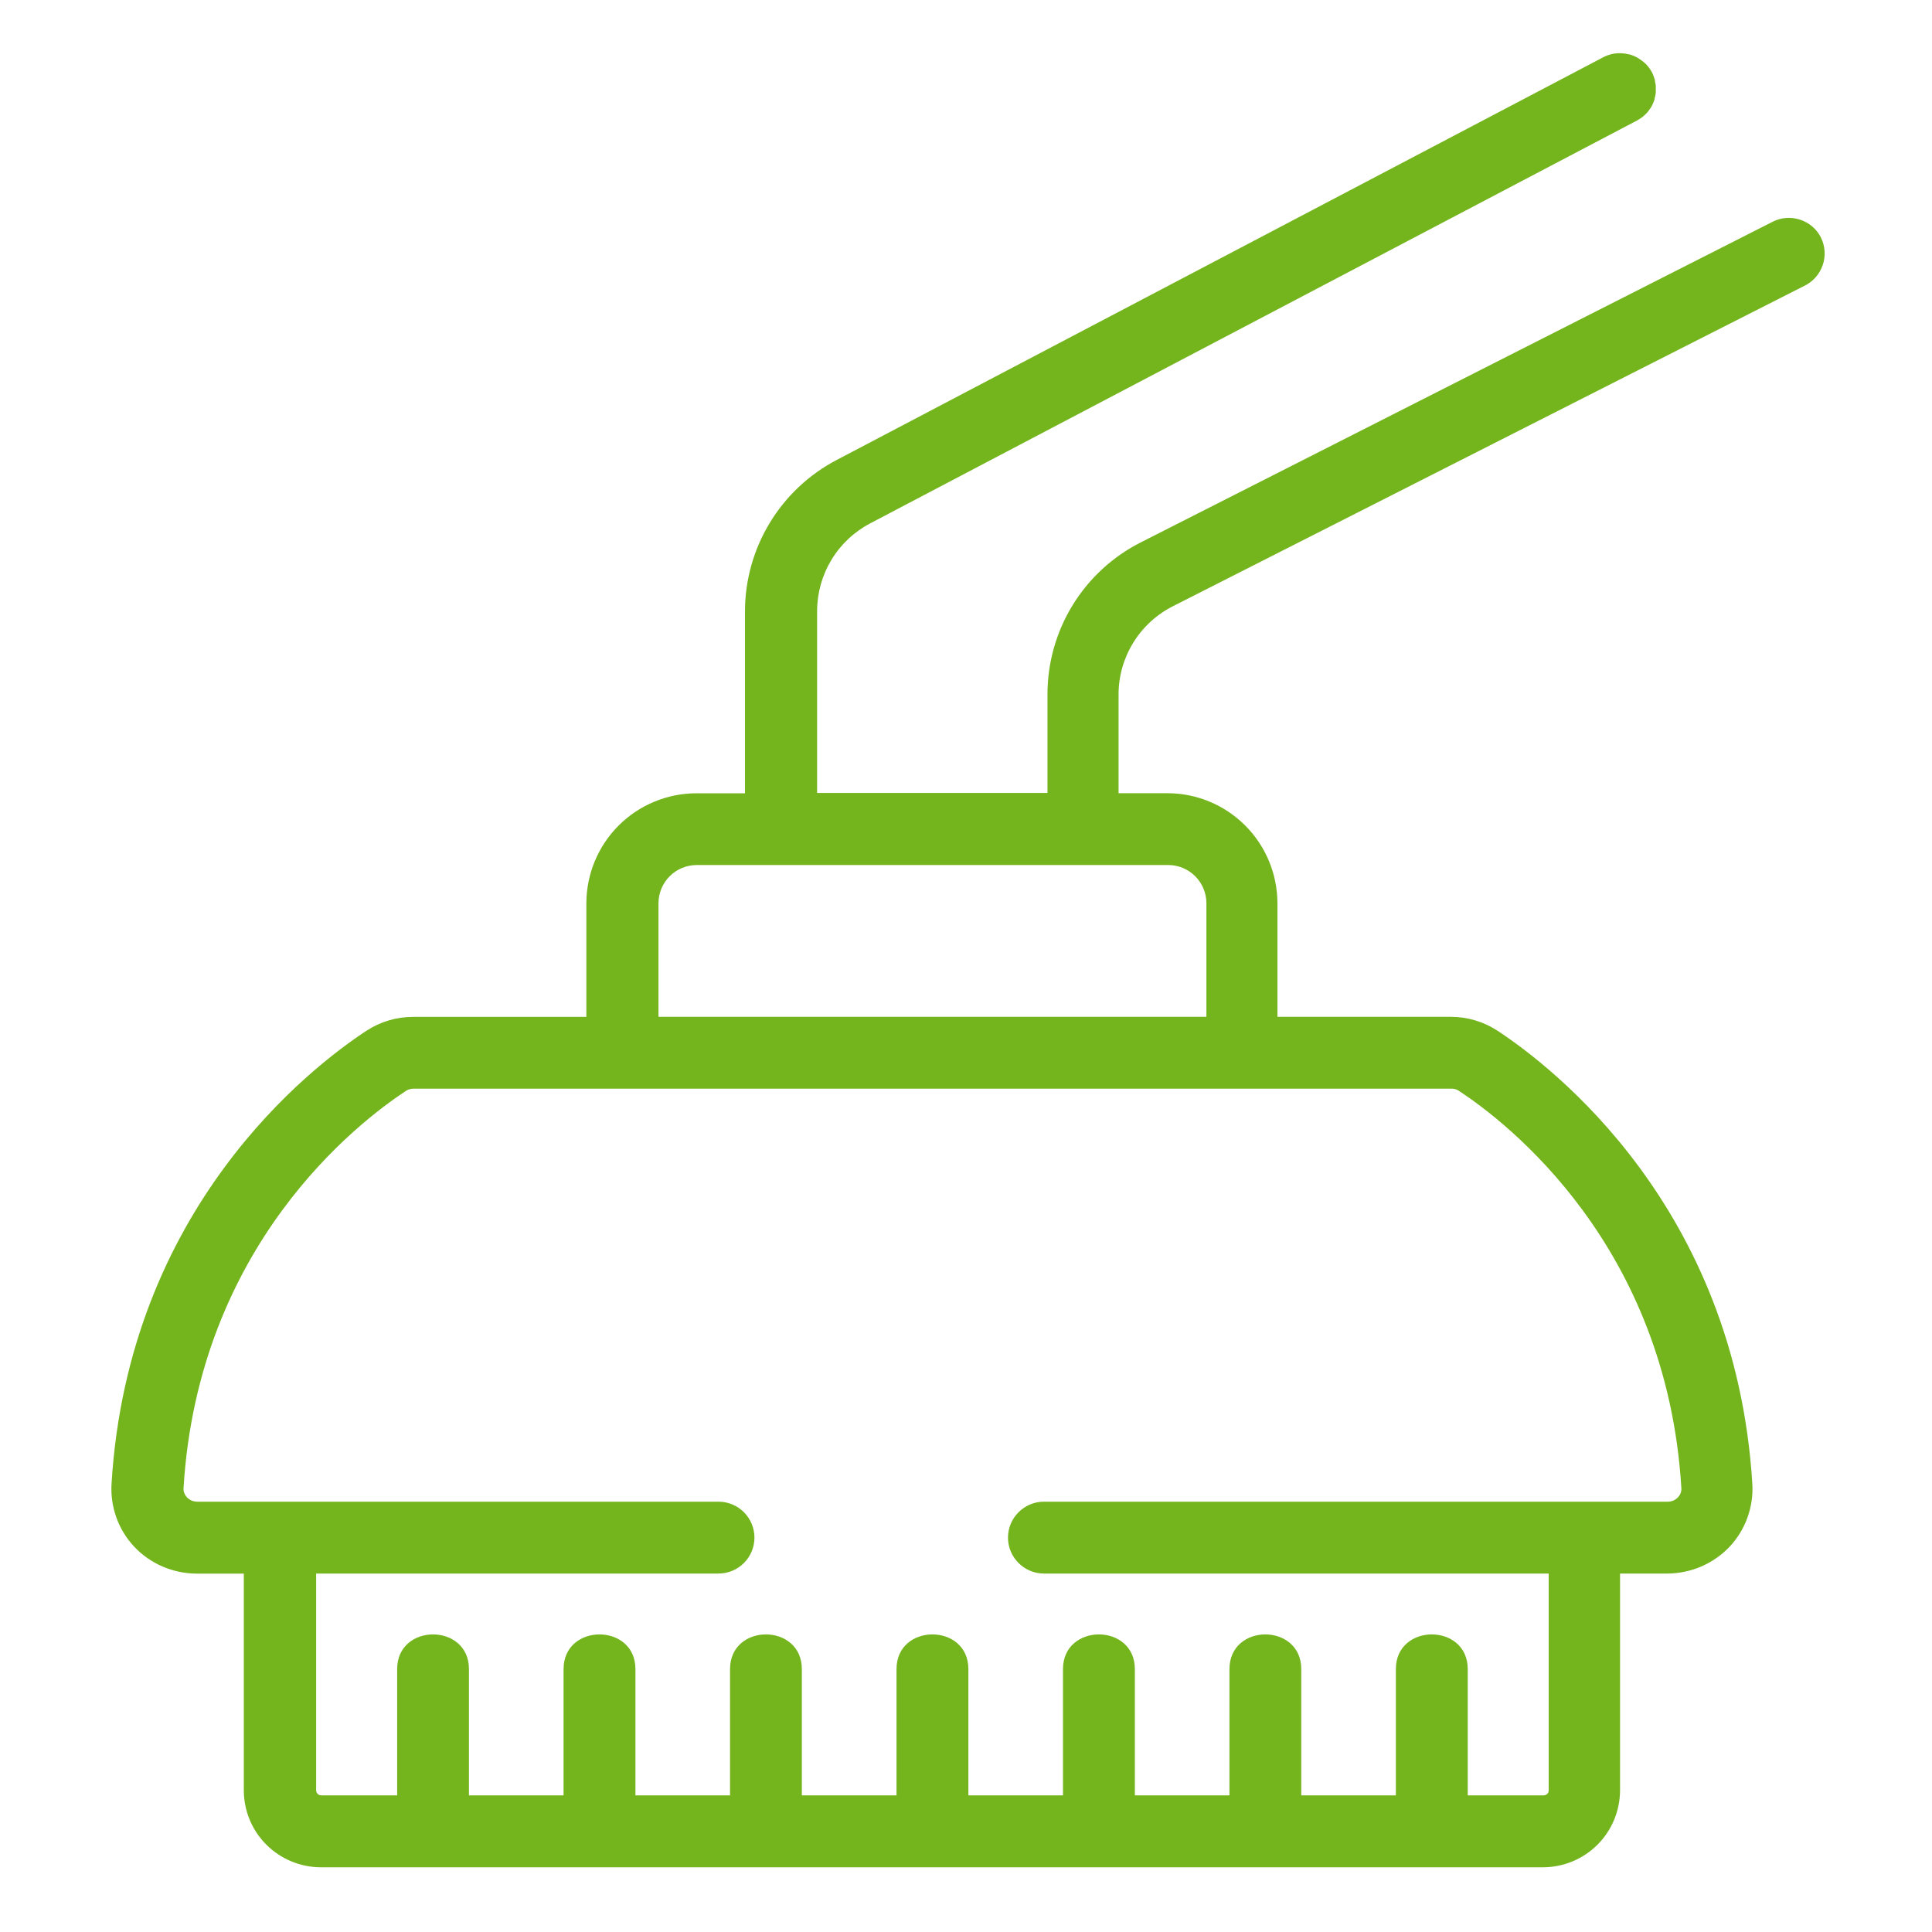 <?xml version="1.0" encoding="UTF-8"?>
<svg xmlns="http://www.w3.org/2000/svg" width="30" height="30" viewBox="0 0 30 30" fill="none">
  <path d="M28.275 3.688C28.209 3.556 28.092 3.457 27.951 3.411C27.811 3.365 27.658 3.376 27.526 3.443L17.72 8.419C17.282 8.639 16.914 8.977 16.657 9.395C16.4 9.812 16.265 10.293 16.265 10.783V12.313H12.688V9.491C12.688 9.21 12.765 8.934 12.91 8.694C13.055 8.453 13.264 8.257 13.512 8.127L25.42 1.871C25.445 1.856 25.469 1.841 25.492 1.823C25.47 1.841 25.446 1.856 25.422 1.87C25.455 1.852 25.486 1.832 25.515 1.808C25.528 1.797 25.54 1.785 25.552 1.772C25.545 1.779 25.537 1.787 25.53 1.794C25.552 1.775 25.573 1.754 25.592 1.731C25.592 1.731 25.596 1.724 25.6 1.719C25.619 1.696 25.635 1.67 25.65 1.644C25.663 1.618 25.675 1.59 25.685 1.562C25.685 1.556 25.69 1.551 25.692 1.545V1.533C25.701 1.502 25.707 1.471 25.711 1.439C25.711 1.419 25.711 1.399 25.711 1.379C25.712 1.363 25.712 1.347 25.711 1.331C25.708 1.308 25.704 1.284 25.698 1.261C25.698 1.248 25.698 1.236 25.691 1.224C25.68 1.188 25.667 1.153 25.65 1.119C25.627 1.079 25.601 1.042 25.57 1.008L25.544 0.982C25.517 0.957 25.487 0.934 25.456 0.915C25.448 0.909 25.44 0.903 25.432 0.899C25.394 0.877 25.353 0.859 25.31 0.847L25.284 0.842C25.249 0.833 25.213 0.828 25.177 0.827C25.169 0.827 25.163 0.827 25.155 0.827C25.162 0.827 25.169 0.827 25.177 0.827C25.08 0.822 24.983 0.843 24.897 0.888L12.989 7.144C12.56 7.369 12.201 7.708 11.951 8.122C11.7 8.537 11.568 9.012 11.568 9.496V12.318H10.813C10.36 12.319 9.926 12.499 9.606 12.819C9.286 13.139 9.106 13.573 9.105 14.026V15.79H6.414C6.158 15.79 5.906 15.864 5.691 16.005C4.828 16.571 1.992 18.752 1.732 23.041C1.721 23.218 1.747 23.396 1.807 23.564C1.867 23.732 1.961 23.885 2.082 24.015C2.207 24.148 2.357 24.253 2.524 24.325C2.691 24.397 2.871 24.434 3.053 24.435H3.786V27.8C3.786 28.117 3.912 28.421 4.136 28.644C4.36 28.868 4.664 28.994 4.98 28.995H23.962C24.279 28.994 24.582 28.868 24.806 28.644C25.03 28.42 25.155 28.117 25.156 27.8V24.434H25.89C26.071 24.433 26.251 24.396 26.418 24.324C26.584 24.252 26.735 24.147 26.86 24.015C26.981 23.884 27.075 23.731 27.135 23.563C27.195 23.396 27.221 23.218 27.21 23.04C26.947 18.75 24.113 16.57 23.25 16.003C23.035 15.863 22.784 15.789 22.527 15.789H19.836V14.025C19.835 13.572 19.655 13.138 19.335 12.818C19.015 12.498 18.581 12.317 18.128 12.317H17.369V10.787C17.368 10.503 17.447 10.224 17.596 9.981C17.745 9.739 17.959 9.542 18.212 9.414L28.019 4.438C28.085 4.406 28.144 4.361 28.193 4.306C28.242 4.25 28.279 4.186 28.303 4.117C28.327 4.047 28.337 3.973 28.332 3.9C28.327 3.826 28.308 3.754 28.275 3.688ZM19.848 16.905H22.54C22.579 16.904 22.617 16.915 22.65 16.936C23.404 17.431 25.88 19.337 26.108 23.107C26.11 23.134 26.106 23.16 26.097 23.184C26.088 23.209 26.073 23.231 26.055 23.25C26.035 23.272 26.01 23.289 25.983 23.301C25.956 23.312 25.927 23.319 25.897 23.318H16.21C16.062 23.318 15.92 23.377 15.816 23.482C15.711 23.586 15.652 23.728 15.652 23.876C15.652 24.024 15.711 24.166 15.816 24.27C15.92 24.375 16.062 24.434 16.21 24.434H24.048V27.799C24.048 27.81 24.046 27.82 24.043 27.83C24.039 27.839 24.033 27.848 24.026 27.855C24.018 27.863 24.01 27.868 24 27.872C23.991 27.876 23.98 27.878 23.97 27.878H22.791V25.918C22.791 25.2 21.675 25.199 21.675 25.918V27.878H20.206V25.918C20.206 25.2 19.091 25.199 19.091 25.918V27.878H17.622V25.918C17.622 25.2 16.506 25.199 16.506 25.918V27.878H15.037V25.918C15.037 25.2 13.921 25.199 13.921 25.918V27.878H12.451V25.918C12.451 25.2 11.336 25.199 11.336 25.918V27.878H9.867V25.918C9.867 25.2 8.751 25.199 8.751 25.918V27.878H7.282V25.918C7.282 25.2 6.167 25.199 6.167 25.918V27.878H4.988C4.967 27.878 4.947 27.87 4.932 27.855C4.918 27.84 4.909 27.82 4.909 27.799V24.434H11.157C11.305 24.434 11.447 24.375 11.552 24.27C11.656 24.166 11.715 24.024 11.715 23.876C11.715 23.728 11.656 23.586 11.552 23.482C11.447 23.377 11.305 23.318 11.157 23.318H3.062C3.032 23.318 3.003 23.312 2.976 23.301C2.948 23.289 2.924 23.272 2.903 23.25C2.885 23.231 2.871 23.209 2.862 23.184C2.852 23.16 2.848 23.134 2.85 23.107C3.078 19.337 5.555 17.431 6.308 16.936C6.341 16.916 6.38 16.905 6.42 16.905H19.849H19.848ZM18.14 13.432C18.297 13.432 18.448 13.495 18.559 13.606C18.67 13.717 18.733 13.868 18.733 14.025V15.789H10.225V14.025C10.225 13.868 10.288 13.717 10.399 13.606C10.51 13.495 10.66 13.433 10.818 13.432H18.14Z" fill="#74B51E"></path>
</svg>

